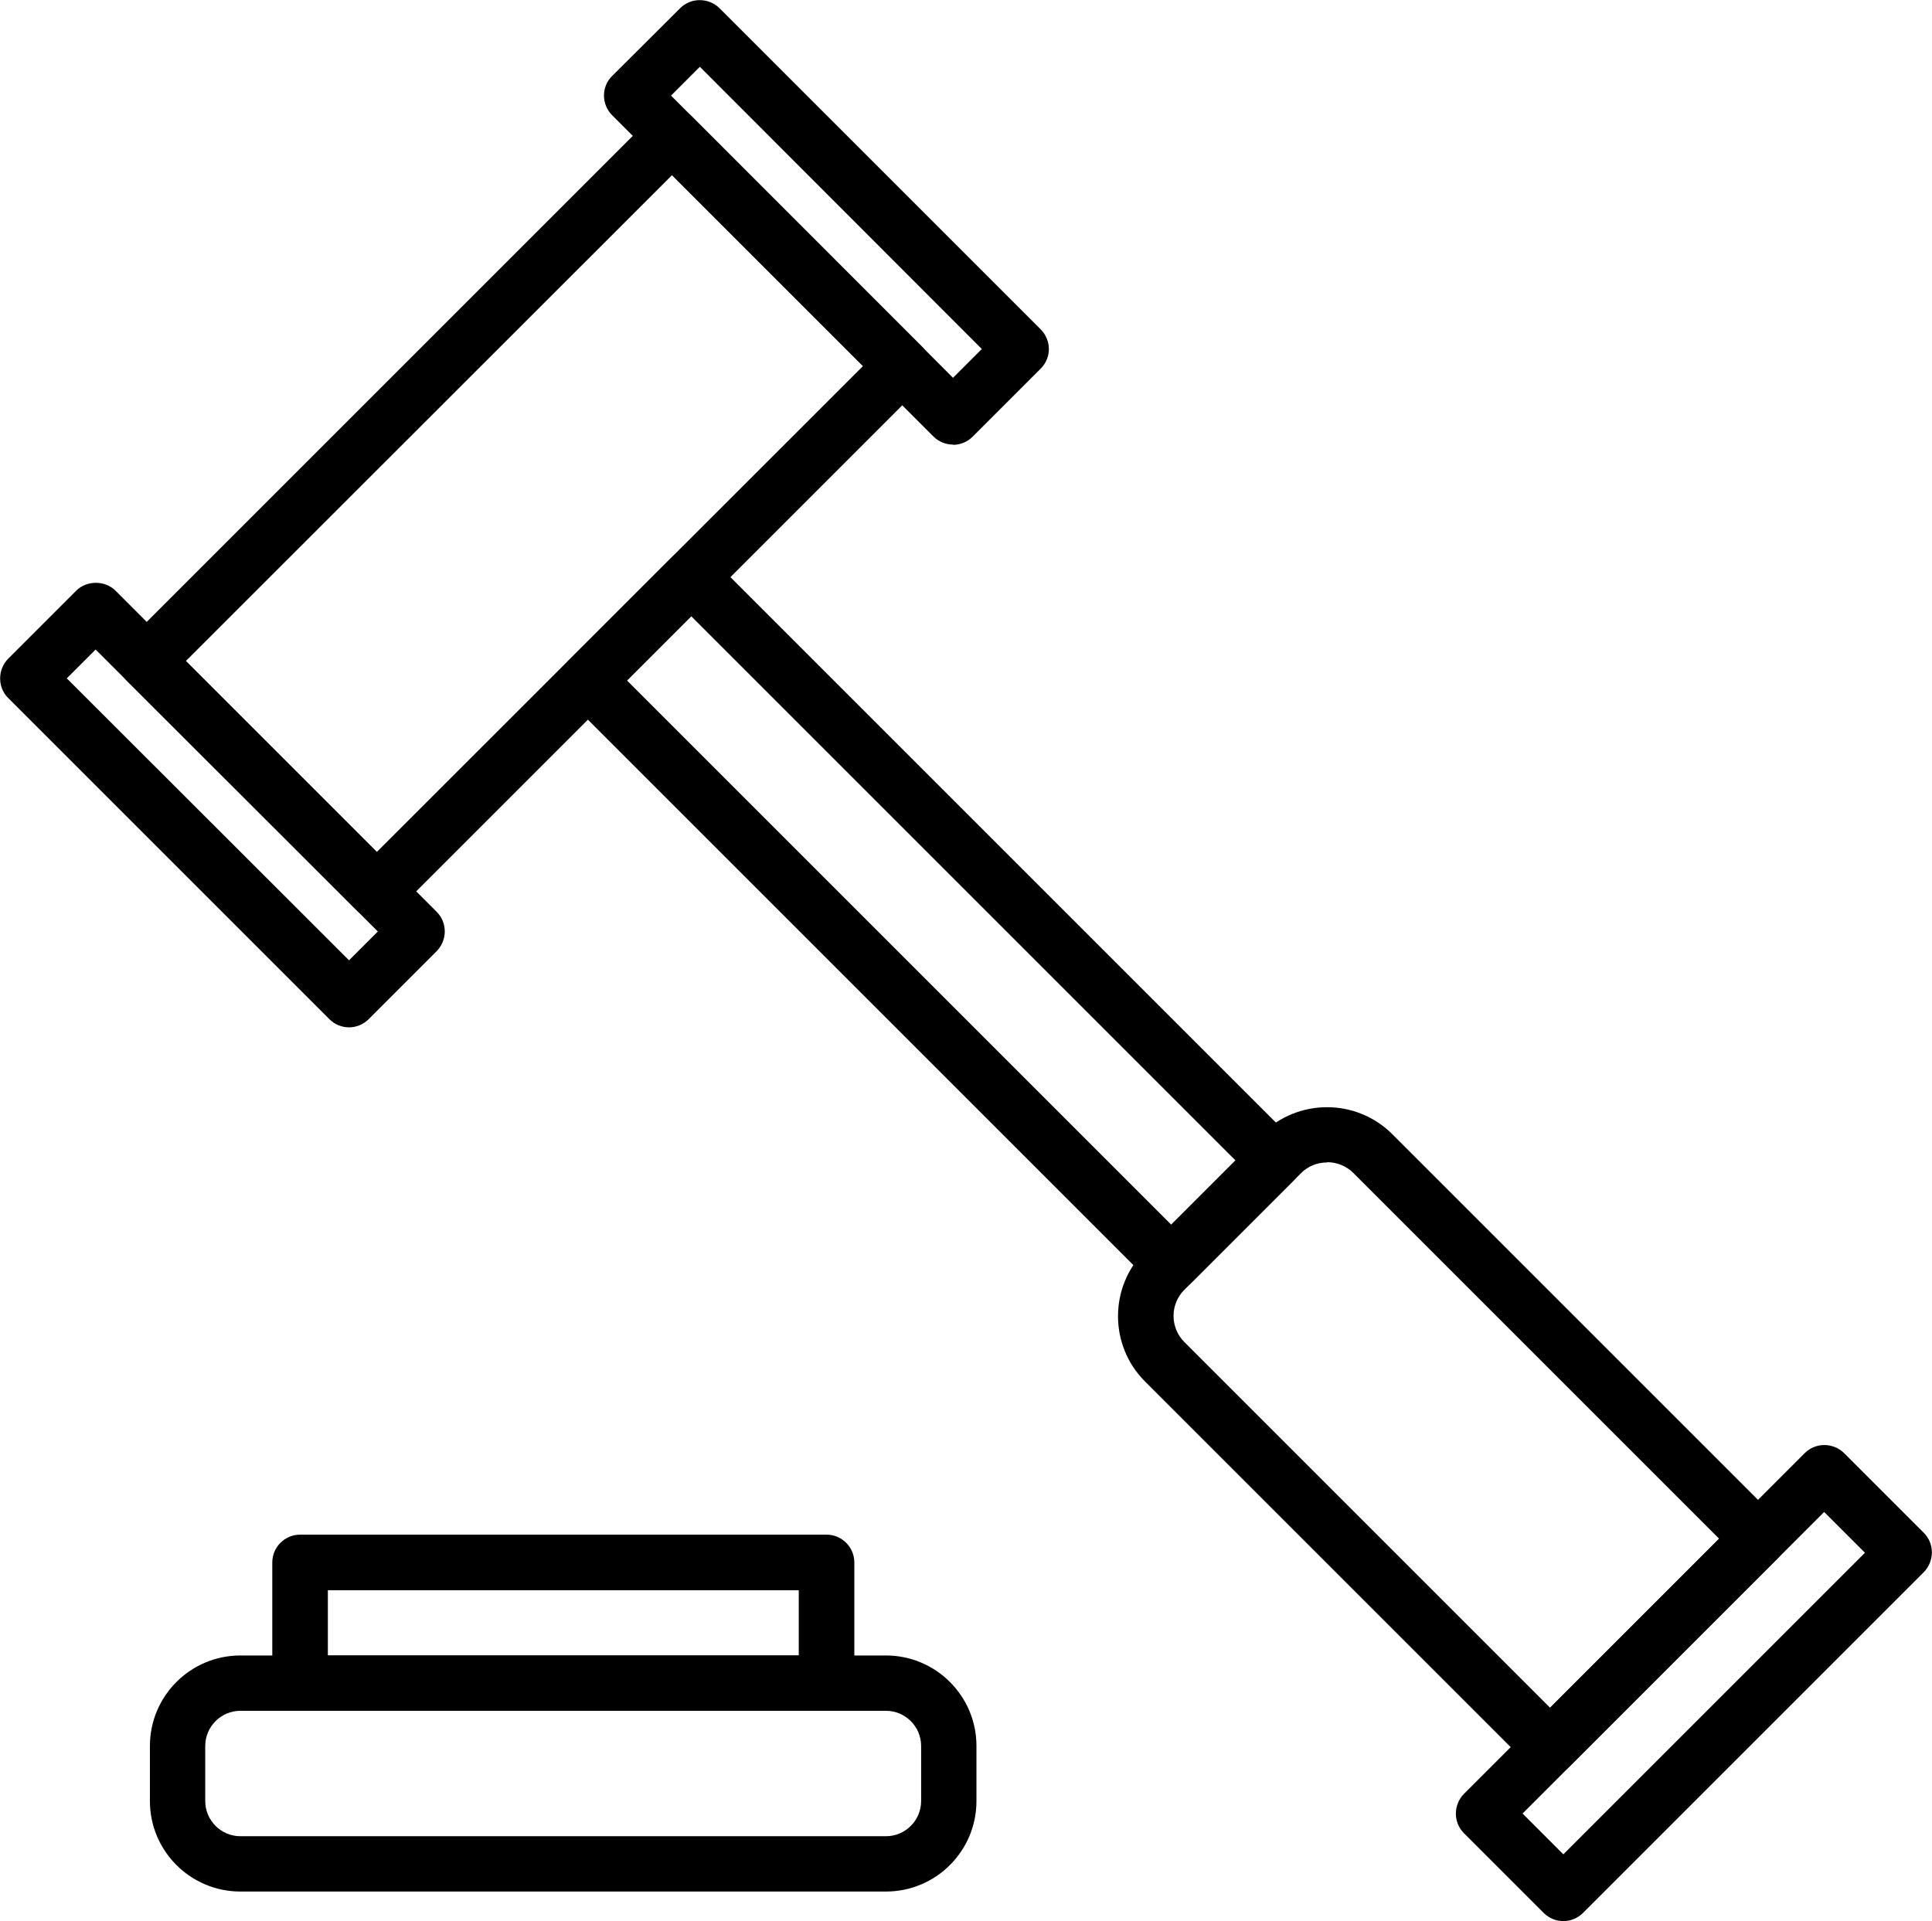<?xml version="1.0" encoding="UTF-8"?>
<svg xmlns="http://www.w3.org/2000/svg" id="b" viewBox="0 0 75.78 75.36">
  <g id="c">
    <g>
      <path d="M14.78,36.05c-.28,0-.56-.11-.77-.32L4.98,26.71c-.42-.42-.42-1.11,0-1.54L25.59,4.56c.42-.42,1.11-.42,1.54,0l9.03,9.03c.42,.42,.42,1.11,0,1.54L15.55,35.74c-.21,.21-.49,.32-.77,.32Zm-7.49-10.12l7.49,7.49L33.85,14.36l-7.49-7.49L7.28,25.94Z"></path>
      <path d="M13.69,40.3c-.28,0-.56-.11-.77-.32L.32,27.38c-.42-.42-.42-1.11,0-1.54l2.67-2.67c.41-.41,1.13-.41,1.54,0l12.6,12.6c.42,.42,.42,1.11,0,1.54l-2.67,2.67c-.21,.21-.49,.32-.77,.32ZM2.62,26.61l11.07,11.06,1.13-1.13L3.75,25.48l-1.13,1.13Z"></path>
      <path d="M37.38,17.44c-.28,0-.56-.11-.77-.32L24.01,4.52c-.2-.2-.32-.48-.32-.77s.11-.56,.32-.77L26.68,.32c.42-.42,1.11-.42,1.54,0l12.6,12.6c.2,.2,.32,.48,.32,.77s-.11,.56-.32,.77l-2.67,2.67c-.21,.21-.49,.32-.77,.32ZM26.32,3.75l11.06,11.07,1.13-1.13L27.45,2.62l-1.13,1.13Z"></path>
      <path d="M45.94,50.66c-.29,0-.56-.11-.77-.32L22.29,27.46c-.42-.42-.42-1.11,0-1.54l4.05-4.05c.41-.41,1.13-.41,1.54,0l22.88,22.88c.42,.42,.42,1.11,0,1.54l-4.05,4.05c-.2,.2-.48,.32-.77,.32ZM24.59,26.69l21.35,21.35,2.52-2.52L27.11,24.17l-2.52,2.52Z"></path>
      <path d="M60.79,69.62c-.29,0-.56-.11-.77-.32l-15.11-15.11c-1.41-1.41-1.41-3.71,0-5.12l4.58-4.58c1.41-1.41,3.71-1.41,5.12,0l15.11,15.11c.42,.42,.42,1.11,0,1.54l-8.16,8.16c-.2,.2-.48,.32-.77,.32Zm-8.74-24.02c-.39,0-.75,.15-1.02,.42l-4.58,4.58c-.27,.27-.42,.64-.42,1.02s.15,.75,.42,1.02l14.35,14.35,6.63-6.63-14.35-14.35c-.27-.27-.64-.42-1.02-.42Z"></path>
      <path d="M61.32,75.36c-.28,0-.56-.11-.77-.32l-3.13-3.13c-.42-.42-.42-1.11,0-1.54l13.37-13.37c.42-.42,1.11-.42,1.54,0l3.13,3.13c.42,.42,.42,1.11,0,1.54l-13.37,13.37c-.21,.21-.49,.32-.77,.32Zm-1.6-4.22l1.6,1.6,11.83-11.83-1.6-1.6-11.83,11.83Z"></path>
      <path d="M34.75,74.2H9.43c-1.96,0-3.55-1.59-3.55-3.55v-2.16c0-1.96,1.59-3.55,3.55-3.55h25.32c1.96,0,3.55,1.59,3.55,3.55v2.16c0,1.96-1.59,3.55-3.55,3.55Zm-25.32-7.09c-.76,0-1.38,.62-1.38,1.38v2.16c0,.76,.62,1.38,1.38,1.38h25.32c.76,0,1.38-.62,1.38-1.38v-2.16c0-.76-.62-1.38-1.38-1.38H9.43Z"></path>
      <path d="M32.42,67.11H11.77c-.6,0-1.09-.49-1.09-1.09v-4.73c0-.6,.49-1.09,1.09-1.09h20.65c.6,0,1.09,.49,1.09,1.09v4.73c0,.6-.49,1.09-1.09,1.09Zm-19.56-2.17H31.33v-2.56H12.86v2.56Z"></path>
    </g>
  </g>
</svg>
